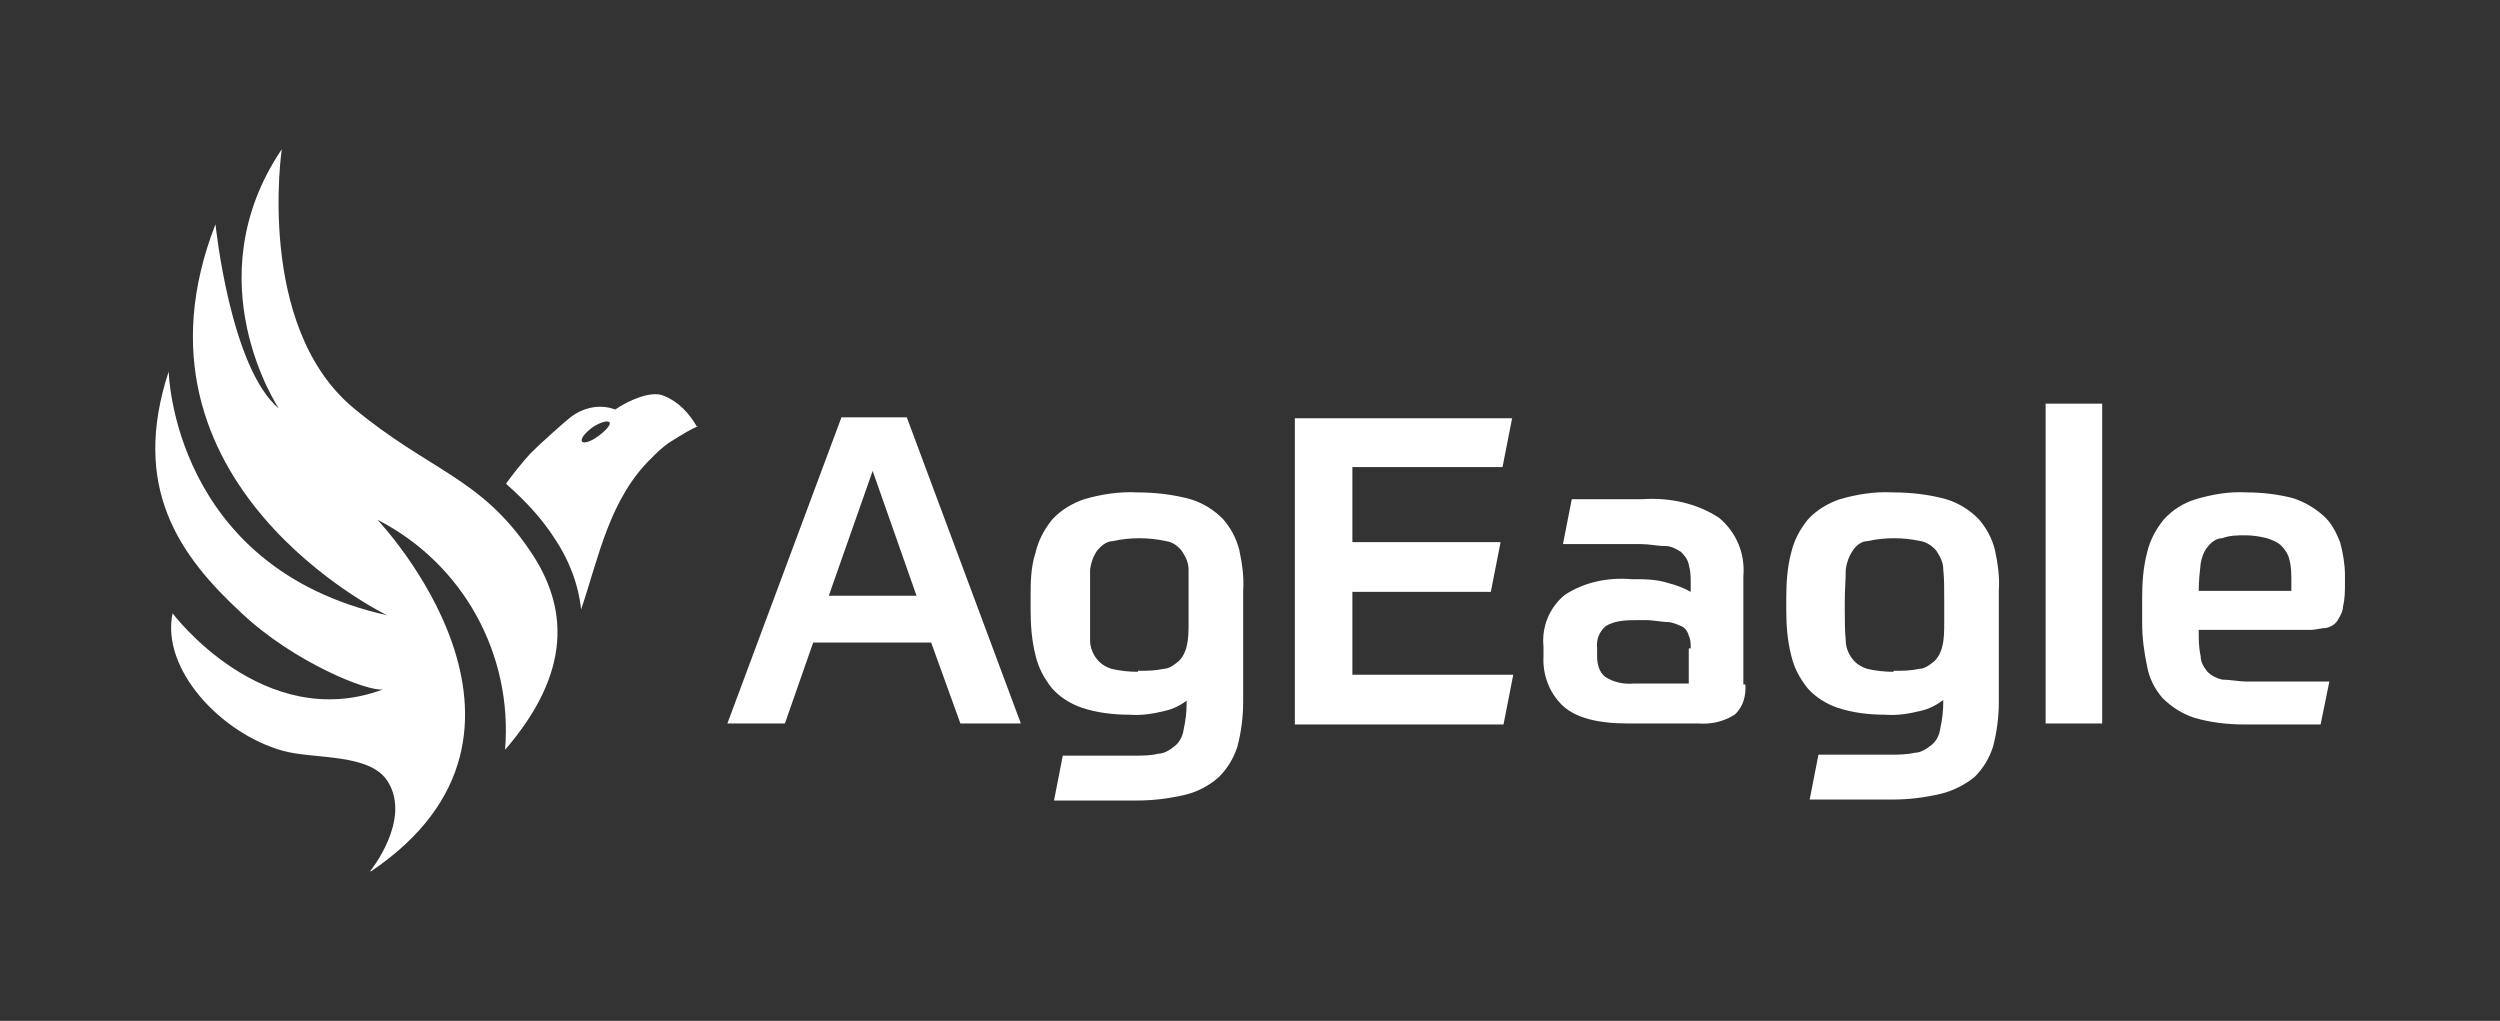 <svg xmlns="http://www.w3.org/2000/svg" id="Capa_1" viewBox="0 0 256.4 104.7"><rect x="0" y="0" width="256.4" height="104.7" fill="#333333" stroke="none"/><path d="M95.6,65.9h-12.2l-2.9,8.3h-5.9l11.7-31.4h6.7l11.7,31.4h-6.2l-3-8.3h.1ZM85,61.1h9l-4.5-12.8-4.5,12.8Z" fill="#fff"></path><g><path d="M121.8,71.8c-.7.5-1.4.9-2.3,1.1-1.2.3-2.4.5-3.7.4-1.6,0-3.3-.2-4.8-.7-1.2-.4-2.3-1.1-3.1-2-.8-1-1.4-2.1-1.7-3.4-.4-1.6-.5-3.1-.5-4.7v-1.2c0-1.5,0-3.1.5-4.6.3-1.3.9-2.4,1.7-3.4.9-1,2.1-1.7,3.3-2.1,1.7-.5,3.6-.8,5.4-.7,1.8,0,3.7.2,5.5.7,1.3.4,2.4,1.1,3.3,2,.8.9,1.4,2,1.7,3.2.3,1.4.5,2.8.4,4.2v11.4c0,1.5-.2,3.1-.6,4.6-.4,1.2-1,2.2-1.9,3.1-1,.9-2.2,1.5-3.4,1.8-1.7.4-3.3.6-5,.6h-8.5l.9-4.6h7.3c.9,0,1.7,0,2.5-.2.6,0,1.2-.4,1.7-.8s.8-1,.9-1.7c.2-.9.3-1.8.3-2.6v-.3h0ZM116.7,68.8c.9,0,1.7,0,2.6-.2.6,0,1.1-.4,1.6-.8.4-.4.7-1,.8-1.5.2-.8.2-1.6.2-2.5v-2.2c0-1.3,0-2.4,0-3.2,0-.7-.3-1.3-.7-1.9-.4-.5-.9-.9-1.6-1-1.8-.4-3.7-.4-5.5,0-.6,0-1.2.5-1.6,1-.4.6-.6,1.2-.7,1.9,0,1.1,0,2.1,0,3.2v.9c0,1.1,0,2.1,0,3.2,0,.7.3,1.4.7,1.9.4.5.9.8,1.5,1,.9.2,1.8.3,2.7.3h0Z" fill="#fff"></path><path d="M155.1,42.8l-1,5.1h-15.4v7.7h15.2l-1,5.1h-14.2v8.5h16.5l-1,5.1h-21.4v-31.4h22.4-.1Z" fill="#fff"></path><path d="M179,70.1c.1,1.2-.2,2.4-1.1,3.2-1.1.7-2.4,1-3.7.9h-7.2c-3.2,0-5.4-.6-6.7-1.8-1.4-1.3-2.1-3.2-2-5.1v-1c-.2-2,.6-4,2.2-5.3,2-1.3,4.4-1.8,6.8-1.6,1.3,0,2.6,0,3.8.4.8.2,1.6.5,2.3.9v-.8c0-.7,0-1.3-.2-2-.1-.5-.4-.9-.8-1.3-.5-.3-1-.6-1.6-.6-.8,0-1.7-.2-2.5-.2h-8l.9-4.6h7.2c2.8-.2,5.6.4,7.9,1.9,1.8,1.5,2.7,3.7,2.5,6v11.1h.2ZM173.4,66.5c0-.5,0-.9-.2-1.3-.1-.4-.3-.7-.6-.9-.4-.2-.9-.4-1.4-.5-.8,0-1.6-.2-2.4-.2h-.7c-1.2,0-2.4,0-3.4.6-.7.6-1,1.4-.9,2.3v.8c0,.8.2,1.6.8,2.1.9.6,2,.8,3,.7h5.6v-3.6h.2Z" fill="#fff"></path><path d="M199.3,71.8c-.7.5-1.4.9-2.3,1.1-1.2.3-2.4.5-3.7.4-1.6,0-3.3-.2-4.8-.7-1.2-.4-2.3-1.1-3.1-2-.8-1-1.4-2.1-1.7-3.4-.4-1.6-.5-3.1-.5-4.7v-1.2c0-1.5.1-3.1.5-4.6.3-1.3.9-2.4,1.7-3.4.9-1,2.1-1.7,3.3-2.1,1.7-.5,3.6-.8,5.4-.7,1.8,0,3.7.2,5.5.7,1.3.4,2.4,1.1,3.3,2,.8.9,1.4,2,1.7,3.2.3,1.4.5,2.8.4,4.2v11.4c0,1.5-.2,3.1-.6,4.6-.4,1.2-1,2.2-1.9,3.1-1,.8-2.2,1.4-3.4,1.7-1.7.4-3.3.6-5,.6h-8.5l.9-4.6h7.3c.9,0,1.7,0,2.6-.2.6,0,1.2-.4,1.7-.8s.8-1,.9-1.7c.2-.9.3-1.8.3-2.6v-.3h0ZM194.2,68.8c.9,0,1.7,0,2.6-.2.6,0,1.1-.4,1.6-.8.4-.4.7-1,.8-1.5.2-.8.2-1.6.2-2.5v-2.2c0-1.3,0-2.3-.1-3.2,0-.7-.3-1.3-.7-1.9-.4-.5-1-.9-1.6-1-1.8-.4-3.7-.4-5.5,0-.6,0-1.2.5-1.5,1-.4.6-.6,1.2-.7,1.9,0,1.1-.1,2.1-.1,3.2v.9c0,1.1,0,2.1.1,3.2,0,.7.3,1.4.7,1.9s.9.8,1.5,1c.9.2,1.8.3,2.7.3h0Z" fill="#fff"></path><path d="M209.8,74.2h5.8v-32.8h-5.8v32.8Z" fill="#fff"></path><path d="M225.5,64.7c0,.9,0,1.7.2,2.6,0,.6.3,1.1.7,1.6.4.4,1,.7,1.5.8.8,0,1.7.2,2.6.2h8.4l-.9,4.4h-7.8c-1.8,0-3.5-.2-5.2-.7-1.2-.4-2.3-1.1-3.2-2-.8-.9-1.4-2.1-1.6-3.3-.3-1.4-.5-2.9-.5-4.4v-2.5c0-1.6.1-3.2.5-4.7.3-1.3.9-2.4,1.7-3.4.9-1,2-1.7,3.3-2.1,1.7-.5,3.4-.8,5.2-.7,1.6,0,3.3.2,4.8.6,1.2.4,2.2,1,3.1,1.8.8.7,1.3,1.7,1.7,2.7.3,1.1.5,2.3.5,3.4v.8c0,.8,0,1.6-.2,2.4,0,.5-.3,1-.6,1.5-.3.4-.7.6-1.1.7-.5,0-1.1.2-1.6.2h-11.5ZM230.3,54.9c-.8,0-1.6,0-2.4.3-.6,0-1.1.4-1.5.9s-.6,1.1-.7,1.7c-.1.9-.2,1.8-.2,2.8h9.5v-1c0-.7,0-1.5-.2-2.2-.1-.5-.4-1-.8-1.4-.4-.4-.9-.6-1.5-.8-.8-.2-1.5-.3-2.3-.3h0Z" fill="#fff"></path><path d="M38,89.3s4.2-5.2,1.8-9.1c-1.8-3-7.6-2.3-10.8-3.2-6.4-1.8-12.5-8.4-11.3-14.1,0,0,9.3,12.4,21.6,7.8-1.5.3-9.2-2.8-14.5-7.8-6.4-5.9-11.4-12.9-7.5-24.8,0,0,.4,20.1,22.4,25,0,0-28-13.5-17.6-40.1,0,0,1.5,14.7,6.5,18.9,0,0-8.8-13.1.3-26.6,0,0-2.7,18.1,7.3,26.5,7.8,6.5,13,7.1,18.1,14.6,4,5.8,4.4,12.5-2.5,20.5.8-9.8-4.3-19.1-13.1-23.6,0,0,20.7,21.7-.7,36.1" fill="#fff"></path><path d="M60.8,43.8c-.8.6-1.3,1.2-1.1,1.5.2.2.9,0,1.7-.6s1.3-1.2,1.1-1.4-.9,0-1.7.5M71.6,43.7c-.9.4-1.7.9-2.5,1.4-.7.4-1.3.9-1.9,1.5,0,0-.2.2-.3.3-4.4,4.2-5.5,10.3-7.3,15.6h0c-.3-2.7-1.3-5.2-2.8-7.4-1.3-2-2.9-3.7-4.7-5.3l-.2-.2c.8-1.1,1.6-2.1,2.5-3.1,1.1-1.1,3.7-3.4,4.1-3.7,1.3-1,3-1.4,4.6-.8,1.3-.9,3.7-2,5-1.4,1.5.6,2.6,1.8,3.4,3.2" fill="#fff"></path></g></svg>